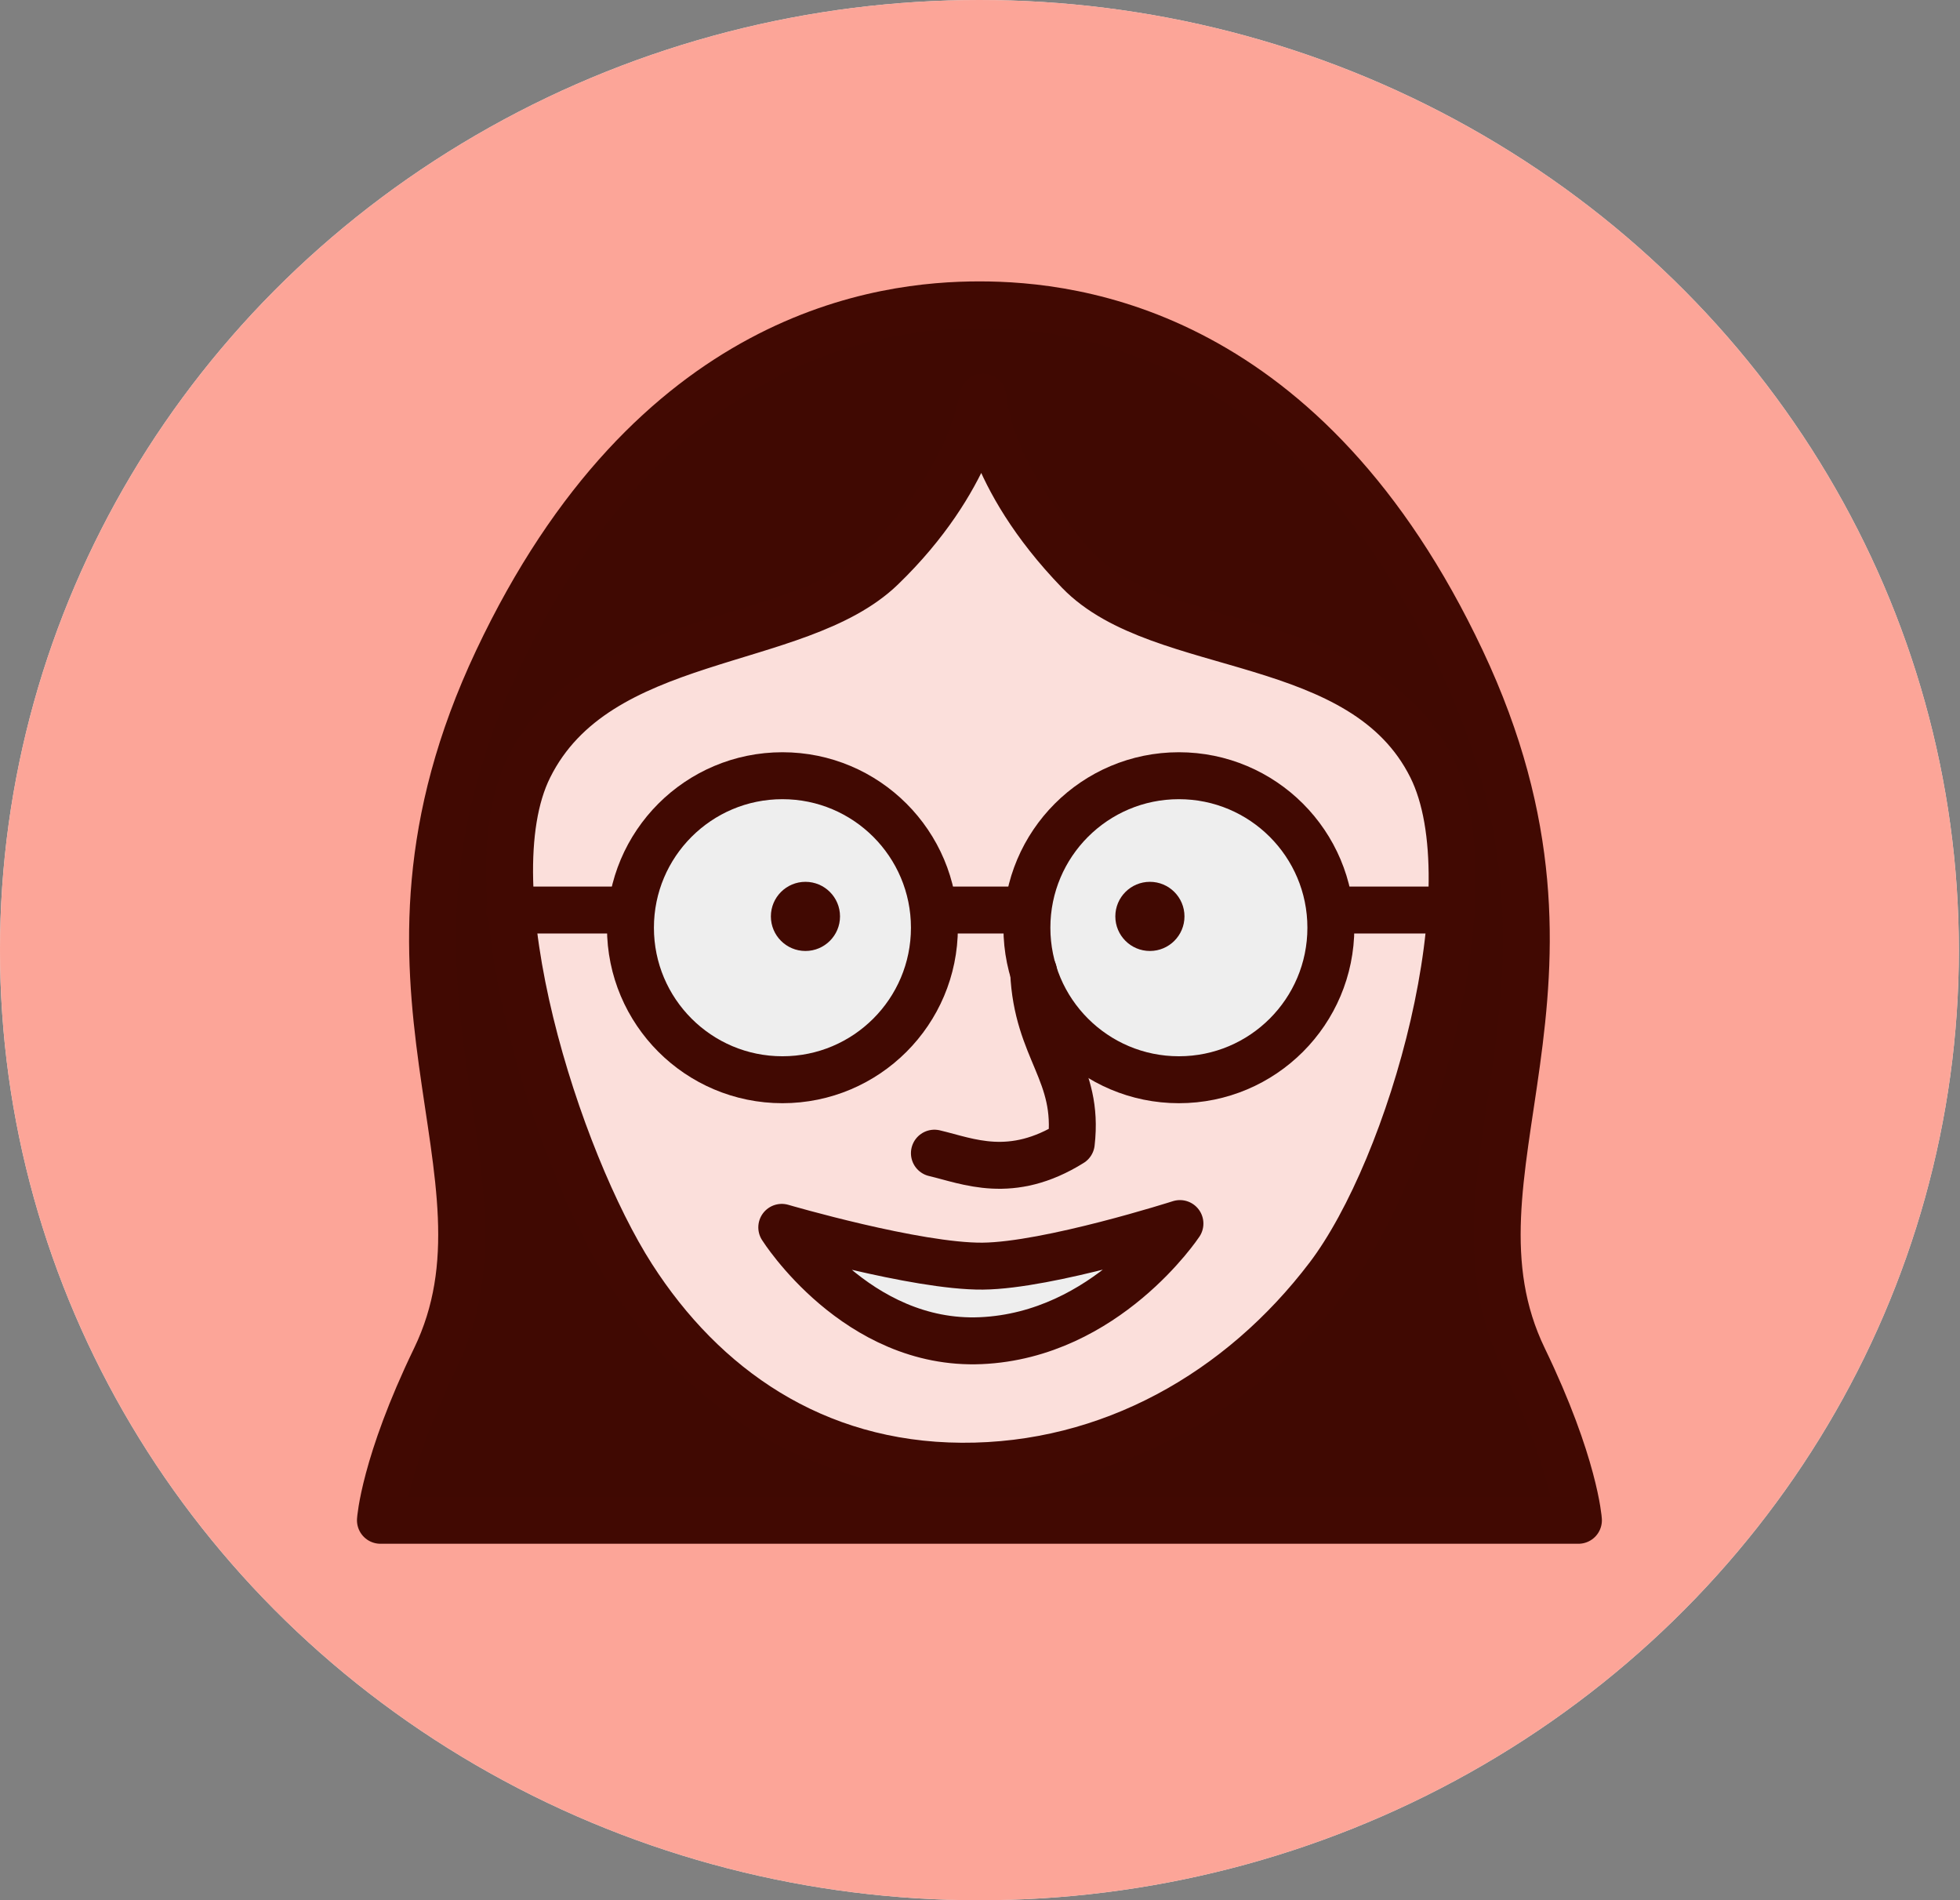 <?xml version="1.0" encoding="UTF-8" standalone="no"?>
<!DOCTYPE svg PUBLIC "-//W3C//DTD SVG 1.1//EN" "http://www.w3.org/Graphics/SVG/1.1/DTD/svg11.dtd">
<svg width="100%" height="100%" viewBox="0 0 1566 1518" version="1.1" xmlns="http://www.w3.org/2000/svg" xmlns:xlink="http://www.w3.org/1999/xlink" xml:space="preserve" xmlns:serif="http://www.serif.com/" style="fill-rule:evenodd;clip-rule:evenodd;stroke-linecap:round;stroke-linejoin:round;stroke-miterlimit:1.5;">
    <rect x="0" y="0" width="1566" height="1518" fill="#808080" stroke="none"/>
    <ellipse cx="782.547" cy="758.984" rx="782.547" ry="758.984" style="fill:rgb(235,235,235);"/>
    <clipPath id="_clip1">
        <ellipse cx="782.547" cy="758.984" rx="782.547" ry="758.984"/>
    </clipPath>
    <g clip-path="url(#_clip1)">
        <rect id="lighter-teeth-and-glasses" serif:id="lighter teeth and glasses" x="0" y="0" width="1565.09" height="1517.97" style="fill:rgb(252,165,152);"/>
        <g>
            <g>
                <path id="Hair" d="M303.961,1214.44L1261.13,1214.44C1261.13,1214.44 1258.25,1169.75 1217.37,1085.17C1145.17,935.811 1291.27,789.507 1167.73,527.622C1043.68,264.642 859.257,243.529 782.547,243.529C705.836,243.529 521.418,264.642 397.361,527.622C273.821,789.507 419.92,935.811 347.723,1085.17C306.841,1169.75 303.961,1214.44 303.961,1214.44Z" style="fill:rgb(64,9,2);stroke:rgb(65,9,2);stroke-width:37.5px;"/>
                <path id="Face" d="M768.169,1171.25C886.915,1171.97 991.325,1111.99 1061.31,1019.84C1128.19,931.774 1191.11,707.998 1143.67,612.771C1088.89,502.814 927.298,524.042 861.98,456.465C788.107,380.038 785.423,317.185 785.423,317.185C785.423,317.185 776.926,383.364 704.466,453.372C636.876,518.675 477.555,502.814 422.779,612.771C375.341,707.998 445.432,926.762 505.139,1019.84C561.778,1108.13 649.841,1170.52 768.169,1171.25Z" style="fill:rgb(251,223,219);stroke:rgb(65,9,2);stroke-width:37.5px;"/>
                <g id="Glasses">
                    <path d="M502.667,726.957L407.142,726.957" style="fill:none;stroke:rgb(65,9,2);stroke-width:37.5px;"/>
                    <circle cx="625.148" cy="741.09" r="121.429" style="fill:rgb(238,238,238);stroke:rgb(65,9,2);stroke-width:37.5px;"/>
                    <circle cx="941.905" cy="741.09" r="121.429" style="fill:rgb(238,238,238);stroke:rgb(65,9,2);stroke-width:37.5px;"/>
                    <path d="M746.577,726.957L820.792,726.957" style="fill:none;stroke:rgb(65,9,2);stroke-width:37.5px;"/>
                    <path d="M1064.7,726.957L1160.23,726.957" style="fill:none;stroke:rgb(65,9,2);stroke-width:37.5px;"/>
                    <circle cx="643.537" cy="732.043" r="27.62" style="fill:rgb(65,9,2);"/>
                    <circle cx="918.747" cy="732.043" r="27.62" style="fill:rgb(65,9,2);"/>
                </g>
                <g>
                    <path d="M942.748,977.413C942.748,977.413 837.966,1010.92 785.182,1011.42C732.161,1011.93 624.622,980.445 624.622,980.445C624.622,980.445 684.377,1075.34 783.685,1070.96C883.768,1066.55 942.748,977.413 942.748,977.413Z" style="fill:rgb(238,238,238);stroke:rgb(65,9,2);stroke-width:37.5px;"/>
                </g>
                <path d="M746.577,921.185C773.574,927.531 807.865,943.031 855.933,913.054C862.454,856.135 828.63,839.285 825.851,776.283" style="fill:none;stroke:rgb(65,9,2);stroke-width:37.5px;"/>
            </g>
        </g>
    </g>
</svg>
